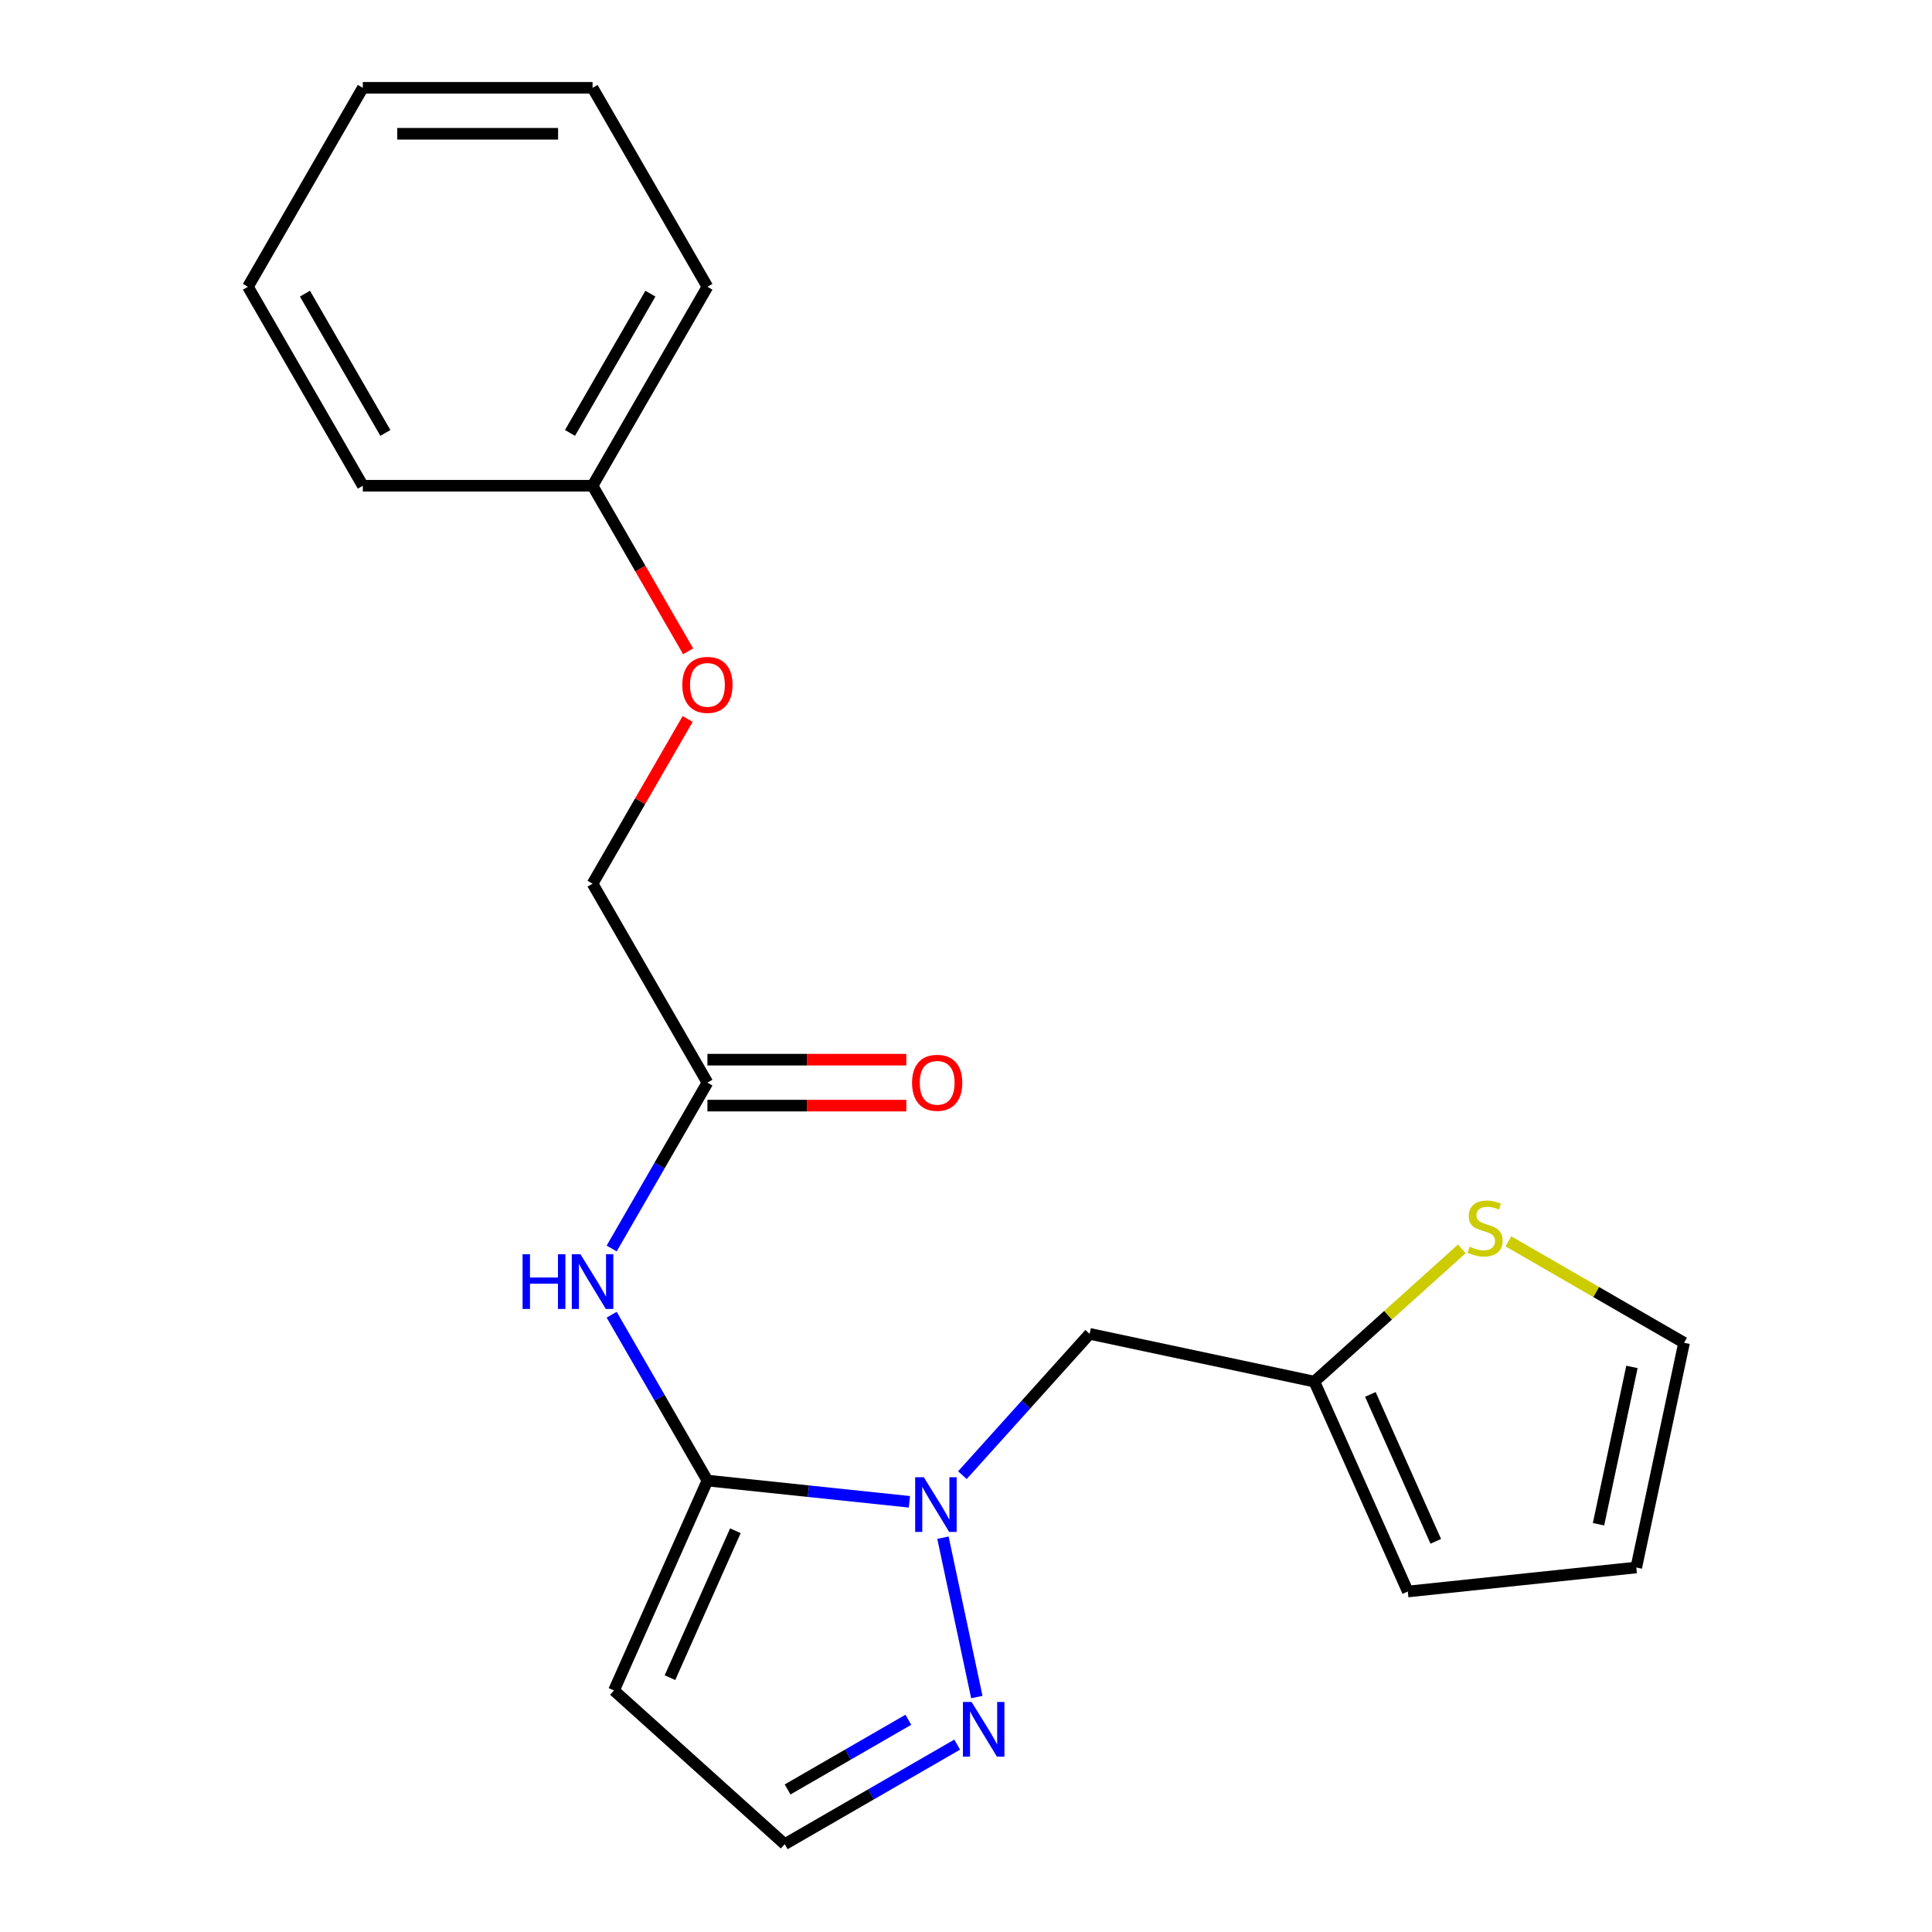 <?xml version='1.0' encoding='iso-8859-1'?>
<svg version='1.1' baseProfile='full'
              xmlns='http://www.w3.org/2000/svg'
                      xmlns:rdkit='http://www.rdkit.org/xml'
                      xmlns:xlink='http://www.w3.org/1999/xlink'
                  xml:space='preserve'
width='1000px' height='1000px' viewBox='0 0 1000 1000'>
<!-- END OF HEADER -->
<rect style='opacity:1.0;fill:#FFFFFF;stroke:none' width='1000' height='1000' x='0' y='0'> </rect>
<path class='bond-0' d='M 366.162,766.341 L 418.438,771.835' style='fill:none;fill-rule:evenodd;stroke:#000000;stroke-width:6px;stroke-linecap:butt;stroke-linejoin:miter;stroke-opacity:1' />
<path class='bond-0' d='M 418.438,771.835 L 470.714,777.33' style='fill:none;fill-rule:evenodd;stroke:#0000FF;stroke-width:6px;stroke-linecap:butt;stroke-linejoin:miter;stroke-opacity:1' />
<path class='bond-1' d='M 366.162,766.341 L 341.379,723.415' style='fill:none;fill-rule:evenodd;stroke:#000000;stroke-width:6px;stroke-linecap:butt;stroke-linejoin:miter;stroke-opacity:1' />
<path class='bond-1' d='M 341.379,723.415 L 316.596,680.49' style='fill:none;fill-rule:evenodd;stroke:#0000FF;stroke-width:6px;stroke-linecap:butt;stroke-linejoin:miter;stroke-opacity:1' />
<path class='bond-3' d='M 366.162,766.341 L 317.795,874.976' style='fill:none;fill-rule:evenodd;stroke:#000000;stroke-width:6px;stroke-linecap:butt;stroke-linejoin:miter;stroke-opacity:1' />
<path class='bond-3' d='M 380.634,792.31 L 346.777,868.354' style='fill:none;fill-rule:evenodd;stroke:#000000;stroke-width:6px;stroke-linecap:butt;stroke-linejoin:miter;stroke-opacity:1' />
<path class='bond-2' d='M 488.068,795.904 L 505.602,878.393' style='fill:none;fill-rule:evenodd;stroke:#0000FF;stroke-width:6px;stroke-linecap:butt;stroke-linejoin:miter;stroke-opacity:1' />
<path class='bond-4' d='M 498.139,763.541 L 531.068,726.97' style='fill:none;fill-rule:evenodd;stroke:#0000FF;stroke-width:6px;stroke-linecap:butt;stroke-linejoin:miter;stroke-opacity:1' />
<path class='bond-4' d='M 531.068,726.97 L 563.996,690.4' style='fill:none;fill-rule:evenodd;stroke:#000000;stroke-width:6px;stroke-linecap:butt;stroke-linejoin:miter;stroke-opacity:1' />
<path class='bond-6' d='M 316.596,646.224 L 341.379,603.299' style='fill:none;fill-rule:evenodd;stroke:#0000FF;stroke-width:6px;stroke-linecap:butt;stroke-linejoin:miter;stroke-opacity:1' />
<path class='bond-6' d='M 341.379,603.299 L 366.162,560.373' style='fill:none;fill-rule:evenodd;stroke:#000000;stroke-width:6px;stroke-linecap:butt;stroke-linejoin:miter;stroke-opacity:1' />
<path class='bond-21' d='M 495.437,903.005 L 450.802,928.775' style='fill:none;fill-rule:evenodd;stroke:#0000FF;stroke-width:6px;stroke-linecap:butt;stroke-linejoin:miter;stroke-opacity:1' />
<path class='bond-21' d='M 450.802,928.775 L 406.167,954.545' style='fill:none;fill-rule:evenodd;stroke:#000000;stroke-width:6px;stroke-linecap:butt;stroke-linejoin:miter;stroke-opacity:1' />
<path class='bond-21' d='M 470.155,890.139 L 438.91,908.178' style='fill:none;fill-rule:evenodd;stroke:#0000FF;stroke-width:6px;stroke-linecap:butt;stroke-linejoin:miter;stroke-opacity:1' />
<path class='bond-21' d='M 438.91,908.178 L 407.666,926.218' style='fill:none;fill-rule:evenodd;stroke:#000000;stroke-width:6px;stroke-linecap:butt;stroke-linejoin:miter;stroke-opacity:1' />
<path class='bond-8' d='M 317.795,874.976 L 406.167,954.545' style='fill:none;fill-rule:evenodd;stroke:#000000;stroke-width:6px;stroke-linecap:butt;stroke-linejoin:miter;stroke-opacity:1' />
<path class='bond-5' d='M 563.996,690.4 L 680.313,715.123' style='fill:none;fill-rule:evenodd;stroke:#000000;stroke-width:6px;stroke-linecap:butt;stroke-linejoin:miter;stroke-opacity:1' />
<path class='bond-7' d='M 680.313,715.123 L 718.472,680.765' style='fill:none;fill-rule:evenodd;stroke:#000000;stroke-width:6px;stroke-linecap:butt;stroke-linejoin:miter;stroke-opacity:1' />
<path class='bond-7' d='M 718.472,680.765 L 756.632,646.406' style='fill:none;fill-rule:evenodd;stroke:#CCCC00;stroke-width:6px;stroke-linecap:butt;stroke-linejoin:miter;stroke-opacity:1' />
<path class='bond-10' d='M 680.313,715.123 L 728.68,823.758' style='fill:none;fill-rule:evenodd;stroke:#000000;stroke-width:6px;stroke-linecap:butt;stroke-linejoin:miter;stroke-opacity:1' />
<path class='bond-10' d='M 709.295,721.745 L 743.152,797.789' style='fill:none;fill-rule:evenodd;stroke:#000000;stroke-width:6px;stroke-linecap:butt;stroke-linejoin:miter;stroke-opacity:1' />
<path class='bond-12' d='M 366.162,572.265 L 417.634,572.265' style='fill:none;fill-rule:evenodd;stroke:#000000;stroke-width:6px;stroke-linecap:butt;stroke-linejoin:miter;stroke-opacity:1' />
<path class='bond-12' d='M 417.634,572.265 L 469.105,572.265' style='fill:none;fill-rule:evenodd;stroke:#FF0000;stroke-width:6px;stroke-linecap:butt;stroke-linejoin:miter;stroke-opacity:1' />
<path class='bond-12' d='M 366.162,548.482 L 417.634,548.482' style='fill:none;fill-rule:evenodd;stroke:#000000;stroke-width:6px;stroke-linecap:butt;stroke-linejoin:miter;stroke-opacity:1' />
<path class='bond-12' d='M 417.634,548.482 L 469.105,548.482' style='fill:none;fill-rule:evenodd;stroke:#FF0000;stroke-width:6px;stroke-linecap:butt;stroke-linejoin:miter;stroke-opacity:1' />
<path class='bond-14' d='M 366.162,560.373 L 306.705,457.39' style='fill:none;fill-rule:evenodd;stroke:#000000;stroke-width:6px;stroke-linecap:butt;stroke-linejoin:miter;stroke-opacity:1' />
<path class='bond-9' d='M 780.737,642.512 L 826.203,668.762' style='fill:none;fill-rule:evenodd;stroke:#CCCC00;stroke-width:6px;stroke-linecap:butt;stroke-linejoin:miter;stroke-opacity:1' />
<path class='bond-9' d='M 826.203,668.762 L 871.668,695.011' style='fill:none;fill-rule:evenodd;stroke:#000000;stroke-width:6px;stroke-linecap:butt;stroke-linejoin:miter;stroke-opacity:1' />
<path class='bond-22' d='M 871.668,695.011 L 846.944,811.328' style='fill:none;fill-rule:evenodd;stroke:#000000;stroke-width:6px;stroke-linecap:butt;stroke-linejoin:miter;stroke-opacity:1' />
<path class='bond-22' d='M 844.696,707.514 L 827.39,788.936' style='fill:none;fill-rule:evenodd;stroke:#000000;stroke-width:6px;stroke-linecap:butt;stroke-linejoin:miter;stroke-opacity:1' />
<path class='bond-11' d='M 728.68,823.758 L 846.944,811.328' style='fill:none;fill-rule:evenodd;stroke:#000000;stroke-width:6px;stroke-linecap:butt;stroke-linejoin:miter;stroke-opacity:1' />
<path class='bond-13' d='M 355.924,372.139 L 331.315,414.764' style='fill:none;fill-rule:evenodd;stroke:#FF0000;stroke-width:6px;stroke-linecap:butt;stroke-linejoin:miter;stroke-opacity:1' />
<path class='bond-13' d='M 331.315,414.764 L 306.705,457.39' style='fill:none;fill-rule:evenodd;stroke:#000000;stroke-width:6px;stroke-linecap:butt;stroke-linejoin:miter;stroke-opacity:1' />
<path class='bond-15' d='M 356.178,337.113 L 331.442,294.268' style='fill:none;fill-rule:evenodd;stroke:#FF0000;stroke-width:6px;stroke-linecap:butt;stroke-linejoin:miter;stroke-opacity:1' />
<path class='bond-15' d='M 331.442,294.268 L 306.705,251.422' style='fill:none;fill-rule:evenodd;stroke:#000000;stroke-width:6px;stroke-linecap:butt;stroke-linejoin:miter;stroke-opacity:1' />
<path class='bond-16' d='M 306.705,251.422 L 366.162,148.438' style='fill:none;fill-rule:evenodd;stroke:#000000;stroke-width:6px;stroke-linecap:butt;stroke-linejoin:miter;stroke-opacity:1' />
<path class='bond-16' d='M 295.027,224.083 L 336.647,151.994' style='fill:none;fill-rule:evenodd;stroke:#000000;stroke-width:6px;stroke-linecap:butt;stroke-linejoin:miter;stroke-opacity:1' />
<path class='bond-17' d='M 306.705,251.422 L 187.789,251.422' style='fill:none;fill-rule:evenodd;stroke:#000000;stroke-width:6px;stroke-linecap:butt;stroke-linejoin:miter;stroke-opacity:1' />
<path class='bond-19' d='M 366.162,148.438 L 306.705,45.455' style='fill:none;fill-rule:evenodd;stroke:#000000;stroke-width:6px;stroke-linecap:butt;stroke-linejoin:miter;stroke-opacity:1' />
<path class='bond-18' d='M 187.789,251.422 L 128.332,148.438' style='fill:none;fill-rule:evenodd;stroke:#000000;stroke-width:6px;stroke-linecap:butt;stroke-linejoin:miter;stroke-opacity:1' />
<path class='bond-18' d='M 199.467,224.083 L 157.847,151.994' style='fill:none;fill-rule:evenodd;stroke:#000000;stroke-width:6px;stroke-linecap:butt;stroke-linejoin:miter;stroke-opacity:1' />
<path class='bond-20' d='M 128.332,148.438 L 187.789,45.455' style='fill:none;fill-rule:evenodd;stroke:#000000;stroke-width:6px;stroke-linecap:butt;stroke-linejoin:miter;stroke-opacity:1' />
<path class='bond-23' d='M 306.705,45.455 L 187.789,45.455' style='fill:none;fill-rule:evenodd;stroke:#000000;stroke-width:6px;stroke-linecap:butt;stroke-linejoin:miter;stroke-opacity:1' />
<path class='bond-23' d='M 288.867,69.238 L 205.627,69.238' style='fill:none;fill-rule:evenodd;stroke:#000000;stroke-width:6px;stroke-linecap:butt;stroke-linejoin:miter;stroke-opacity:1' />
<path  class='atom-1' d='M 478.166 764.611
L 487.446 779.611
Q 488.366 781.091, 489.846 783.771
Q 491.326 786.451, 491.406 786.611
L 491.406 764.611
L 495.166 764.611
L 495.166 792.931
L 491.286 792.931
L 481.326 776.531
Q 480.166 774.611, 478.926 772.411
Q 477.726 770.211, 477.366 769.531
L 477.366 792.931
L 473.686 792.931
L 473.686 764.611
L 478.166 764.611
' fill='#0000FF'/>
<path  class='atom-2' d='M 270.485 649.197
L 274.325 649.197
L 274.325 661.237
L 288.805 661.237
L 288.805 649.197
L 292.645 649.197
L 292.645 677.517
L 288.805 677.517
L 288.805 664.437
L 274.325 664.437
L 274.325 677.517
L 270.485 677.517
L 270.485 649.197
' fill='#0000FF'/>
<path  class='atom-2' d='M 300.445 649.197
L 309.725 664.197
Q 310.645 665.677, 312.125 668.357
Q 313.605 671.037, 313.685 671.197
L 313.685 649.197
L 317.445 649.197
L 317.445 677.517
L 313.565 677.517
L 303.605 661.117
Q 302.445 659.197, 301.205 656.997
Q 300.005 654.797, 299.645 654.117
L 299.645 677.517
L 295.965 677.517
L 295.965 649.197
L 300.445 649.197
' fill='#0000FF'/>
<path  class='atom-3' d='M 502.89 880.928
L 512.17 895.928
Q 513.09 897.408, 514.57 900.088
Q 516.05 902.768, 516.13 902.928
L 516.13 880.928
L 519.89 880.928
L 519.89 909.248
L 516.01 909.248
L 506.05 892.848
Q 504.89 890.928, 503.65 888.728
Q 502.45 886.528, 502.09 885.848
L 502.09 909.248
L 498.41 909.248
L 498.41 880.928
L 502.89 880.928
' fill='#0000FF'/>
<path  class='atom-8' d='M 760.685 645.274
Q 761.005 645.394, 762.325 645.954
Q 763.645 646.514, 765.085 646.874
Q 766.565 647.194, 768.005 647.194
Q 770.685 647.194, 772.245 645.914
Q 773.805 644.594, 773.805 642.314
Q 773.805 640.754, 773.005 639.794
Q 772.245 638.834, 771.045 638.314
Q 769.845 637.794, 767.845 637.194
Q 765.325 636.434, 763.805 635.714
Q 762.325 634.994, 761.245 633.474
Q 760.205 631.954, 760.205 629.394
Q 760.205 625.834, 762.605 623.634
Q 765.045 621.434, 769.845 621.434
Q 773.125 621.434, 776.845 622.994
L 775.925 626.074
Q 772.525 624.674, 769.965 624.674
Q 767.205 624.674, 765.685 625.834
Q 764.165 626.954, 764.205 628.914
Q 764.205 630.434, 764.965 631.354
Q 765.765 632.274, 766.885 632.794
Q 768.045 633.314, 769.965 633.914
Q 772.525 634.714, 774.045 635.514
Q 775.565 636.314, 776.645 637.954
Q 777.765 639.554, 777.765 642.314
Q 777.765 646.234, 775.125 648.354
Q 772.525 650.434, 768.165 650.434
Q 765.645 650.434, 763.725 649.874
Q 761.845 649.354, 759.605 648.434
L 760.685 645.274
' fill='#CCCC00'/>
<path  class='atom-13' d='M 472.078 560.453
Q 472.078 553.653, 475.438 549.853
Q 478.798 546.053, 485.078 546.053
Q 491.358 546.053, 494.718 549.853
Q 498.078 553.653, 498.078 560.453
Q 498.078 567.333, 494.678 571.253
Q 491.278 575.133, 485.078 575.133
Q 478.838 575.133, 475.438 571.253
Q 472.078 567.373, 472.078 560.453
M 485.078 571.933
Q 489.398 571.933, 491.718 569.053
Q 494.078 566.133, 494.078 560.453
Q 494.078 554.893, 491.718 552.093
Q 489.398 549.253, 485.078 549.253
Q 480.758 549.253, 478.398 552.053
Q 476.078 554.853, 476.078 560.453
Q 476.078 566.173, 478.398 569.053
Q 480.758 571.933, 485.078 571.933
' fill='#FF0000'/>
<path  class='atom-14' d='M 353.162 354.486
Q 353.162 347.686, 356.522 343.886
Q 359.882 340.086, 366.162 340.086
Q 372.442 340.086, 375.802 343.886
Q 379.162 347.686, 379.162 354.486
Q 379.162 361.366, 375.762 365.286
Q 372.362 369.166, 366.162 369.166
Q 359.922 369.166, 356.522 365.286
Q 353.162 361.406, 353.162 354.486
M 366.162 365.966
Q 370.482 365.966, 372.802 363.086
Q 375.162 360.166, 375.162 354.486
Q 375.162 348.926, 372.802 346.126
Q 370.482 343.286, 366.162 343.286
Q 361.842 343.286, 359.482 346.086
Q 357.162 348.886, 357.162 354.486
Q 357.162 360.206, 359.482 363.086
Q 361.842 365.966, 366.162 365.966
' fill='#FF0000'/>
</svg>
